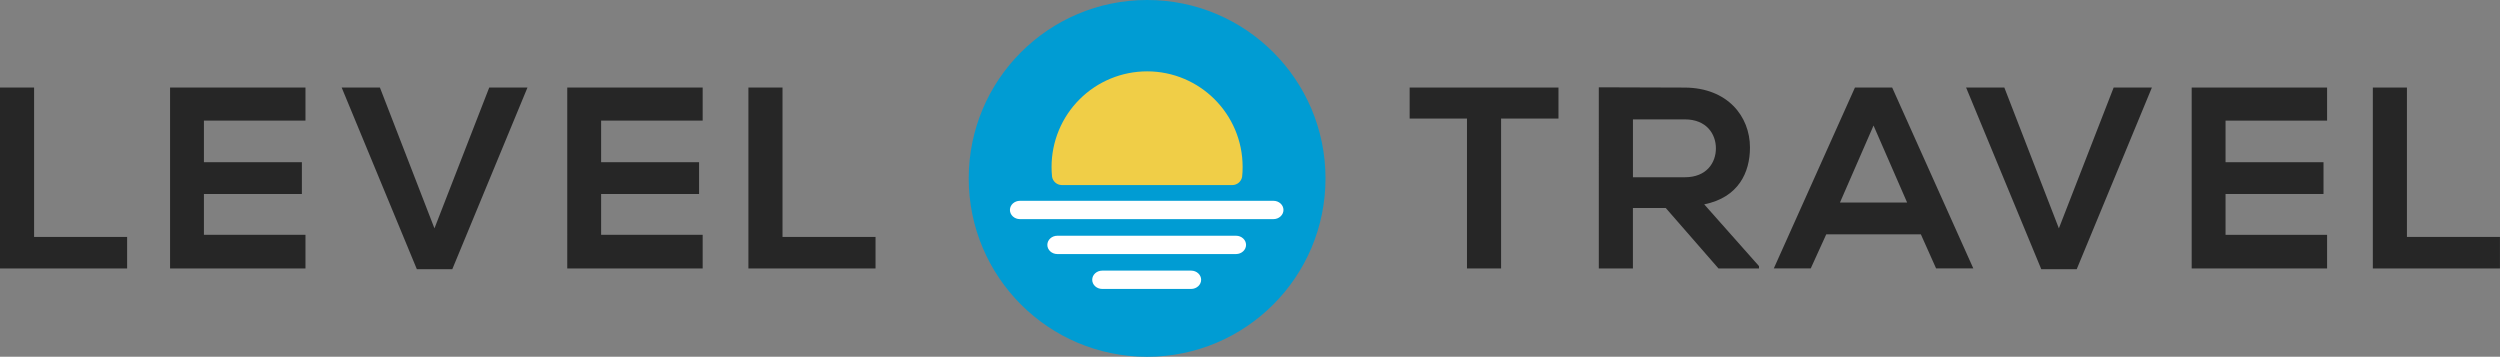 <svg xmlns="http://www.w3.org/2000/svg" id="_&#x421;&#x43B;&#x43E;&#x439;_2" data-name="&#x421;&#x43B;&#x43E;&#x439;_2" viewBox="0 0 633.44 90.39"><rect x="0" y="0" width="633.44" height="90.39" fill="#808080" stroke="none"/><defs><style>      .cls-1 {        fill: #009cd3;      }      .cls-2 {        fill: #f0ce47;      }      .cls-3 {        fill: #fff;      }      .cls-4 {        fill: #262626;      }    </style></defs><g id="_&#x421;&#x43B;&#x43E;&#x439;_1-2" data-name="&#x421;&#x43B;&#x43E;&#x439;_1"><g><g><path class="cls-4" d="M8.64,22.18v37.85h23.57v7.99H0V22.18h8.64Z"></path><path class="cls-4" d="M77.4,68.02h-34.31V22.18h34.31v8.38h-25.73v10.54h24.82v8.05h-24.82v10.35h25.73v8.51Z"></path><path class="cls-4" d="M114.59,68.21h-8.97l-19.05-46.03h9.69l13.82,35.68,13.88-35.68h9.69l-19.05,46.03Z"></path><path class="cls-4" d="M178.04,68.02h-34.31V22.18h34.31v8.38h-25.73v10.54h24.82v8.05h-24.82v10.35h25.73v8.51Z"></path><path class="cls-4" d="M198.27,22.18v37.85h23.57v7.99h-32.21V22.18h8.64Z"></path></g><g><path class="cls-4" d="M371.71,30.04h-14.54v-7.86h37.71v7.86h-14.54v37.98h-8.64V30.04Z"></path><path class="cls-4" d="M445.7,68.02h-10.28l-13.36-15.32h-8.32v15.32h-8.64V22.12c7.27,0,14.54.07,21.8.07,10.8.07,16.5,7.27,16.5,15.19,0,6.29-2.88,12.64-11.59,14.4l13.88,15.65v.59ZM413.75,30.24v14.67h13.16c5.5,0,7.86-3.67,7.86-7.33s-2.42-7.33-7.86-7.33h-13.16Z"></path><path class="cls-4" d="M486.69,59.37h-23.96l-3.93,8.64h-9.36l20.56-45.83h9.43l20.56,45.83h-9.43l-3.86-8.64ZM474.71,31.81l-8.51,19.51h17.02l-8.51-19.51Z"></path><path class="cls-4" d="M526.18,68.21h-8.97l-19.05-46.03h9.69l13.82,35.68,13.88-35.68h9.69l-19.05,46.03Z"></path><path class="cls-4" d="M589.63,68.02h-34.31V22.18h34.31v8.38h-25.73v10.54h24.82v8.05h-24.82v10.35h25.73v8.51Z"></path><path class="cls-4" d="M609.86,22.18v37.85h23.57v7.99h-32.21V22.18h8.64Z"></path></g><g id="_&#x421;&#x43B;&#x43E;&#x439;_3" data-name="&#x421;&#x43B;&#x43E;&#x439;_3"><g id="LT_Logo_3-3"><g id="LT_Logo_3"><circle id="Circle" class="cls-1" cx="290.65" cy="45.2" r="45.2"></circle><g id="Sun"><path id="Shape" class="cls-2" d="M290.65,18.08c-6.42,0-12.58,2.55-17.12,7.09-4.54,4.54-7.09,10.7-7.09,17.12,0,.84.04,1.68.13,2.51.2,1.18,1.21,2.05,2.41,2.09h43.33c1.2-.03,2.2-.91,2.41-2.09.1-.83.14-1.67.13-2.51,0-13.37-10.84-24.21-24.21-24.21h0Z"></path></g><g id="Lines"><path id="Shape-2" data-name="Shape" class="cls-3" d="M325.2,53.2c0,1.27-1.14,2.32-2.53,2.32h-64.25c-1.39,0-2.53-1.04-2.53-2.32s1.14-2.32,2.53-2.32h64.25c1.39,0,2.53,1.04,2.53,2.32h0Z"></path><path id="Shape-3" data-name="Shape" class="cls-3" d="M315.72,62.05c0,1.27-1.14,2.32-2.53,2.32h-45.29c-1.39,0-2.53-1.04-2.53-2.32s1.14-2.32,2.53-2.32h45.29c1.39,0,2.53,1.04,2.53,2.32h0Z"></path><path id="Shape-4" data-name="Shape" class="cls-3" d="M304.34,70.89c0,1.27-1.14,2.32-2.53,2.32h-22.54c-1.39,0-2.53-1.04-2.53-2.32s1.14-2.32,2.53-2.32h22.54c1.39,0,2.53,1.04,2.53,2.32h0Z"></path></g></g></g></g></g></g></svg>